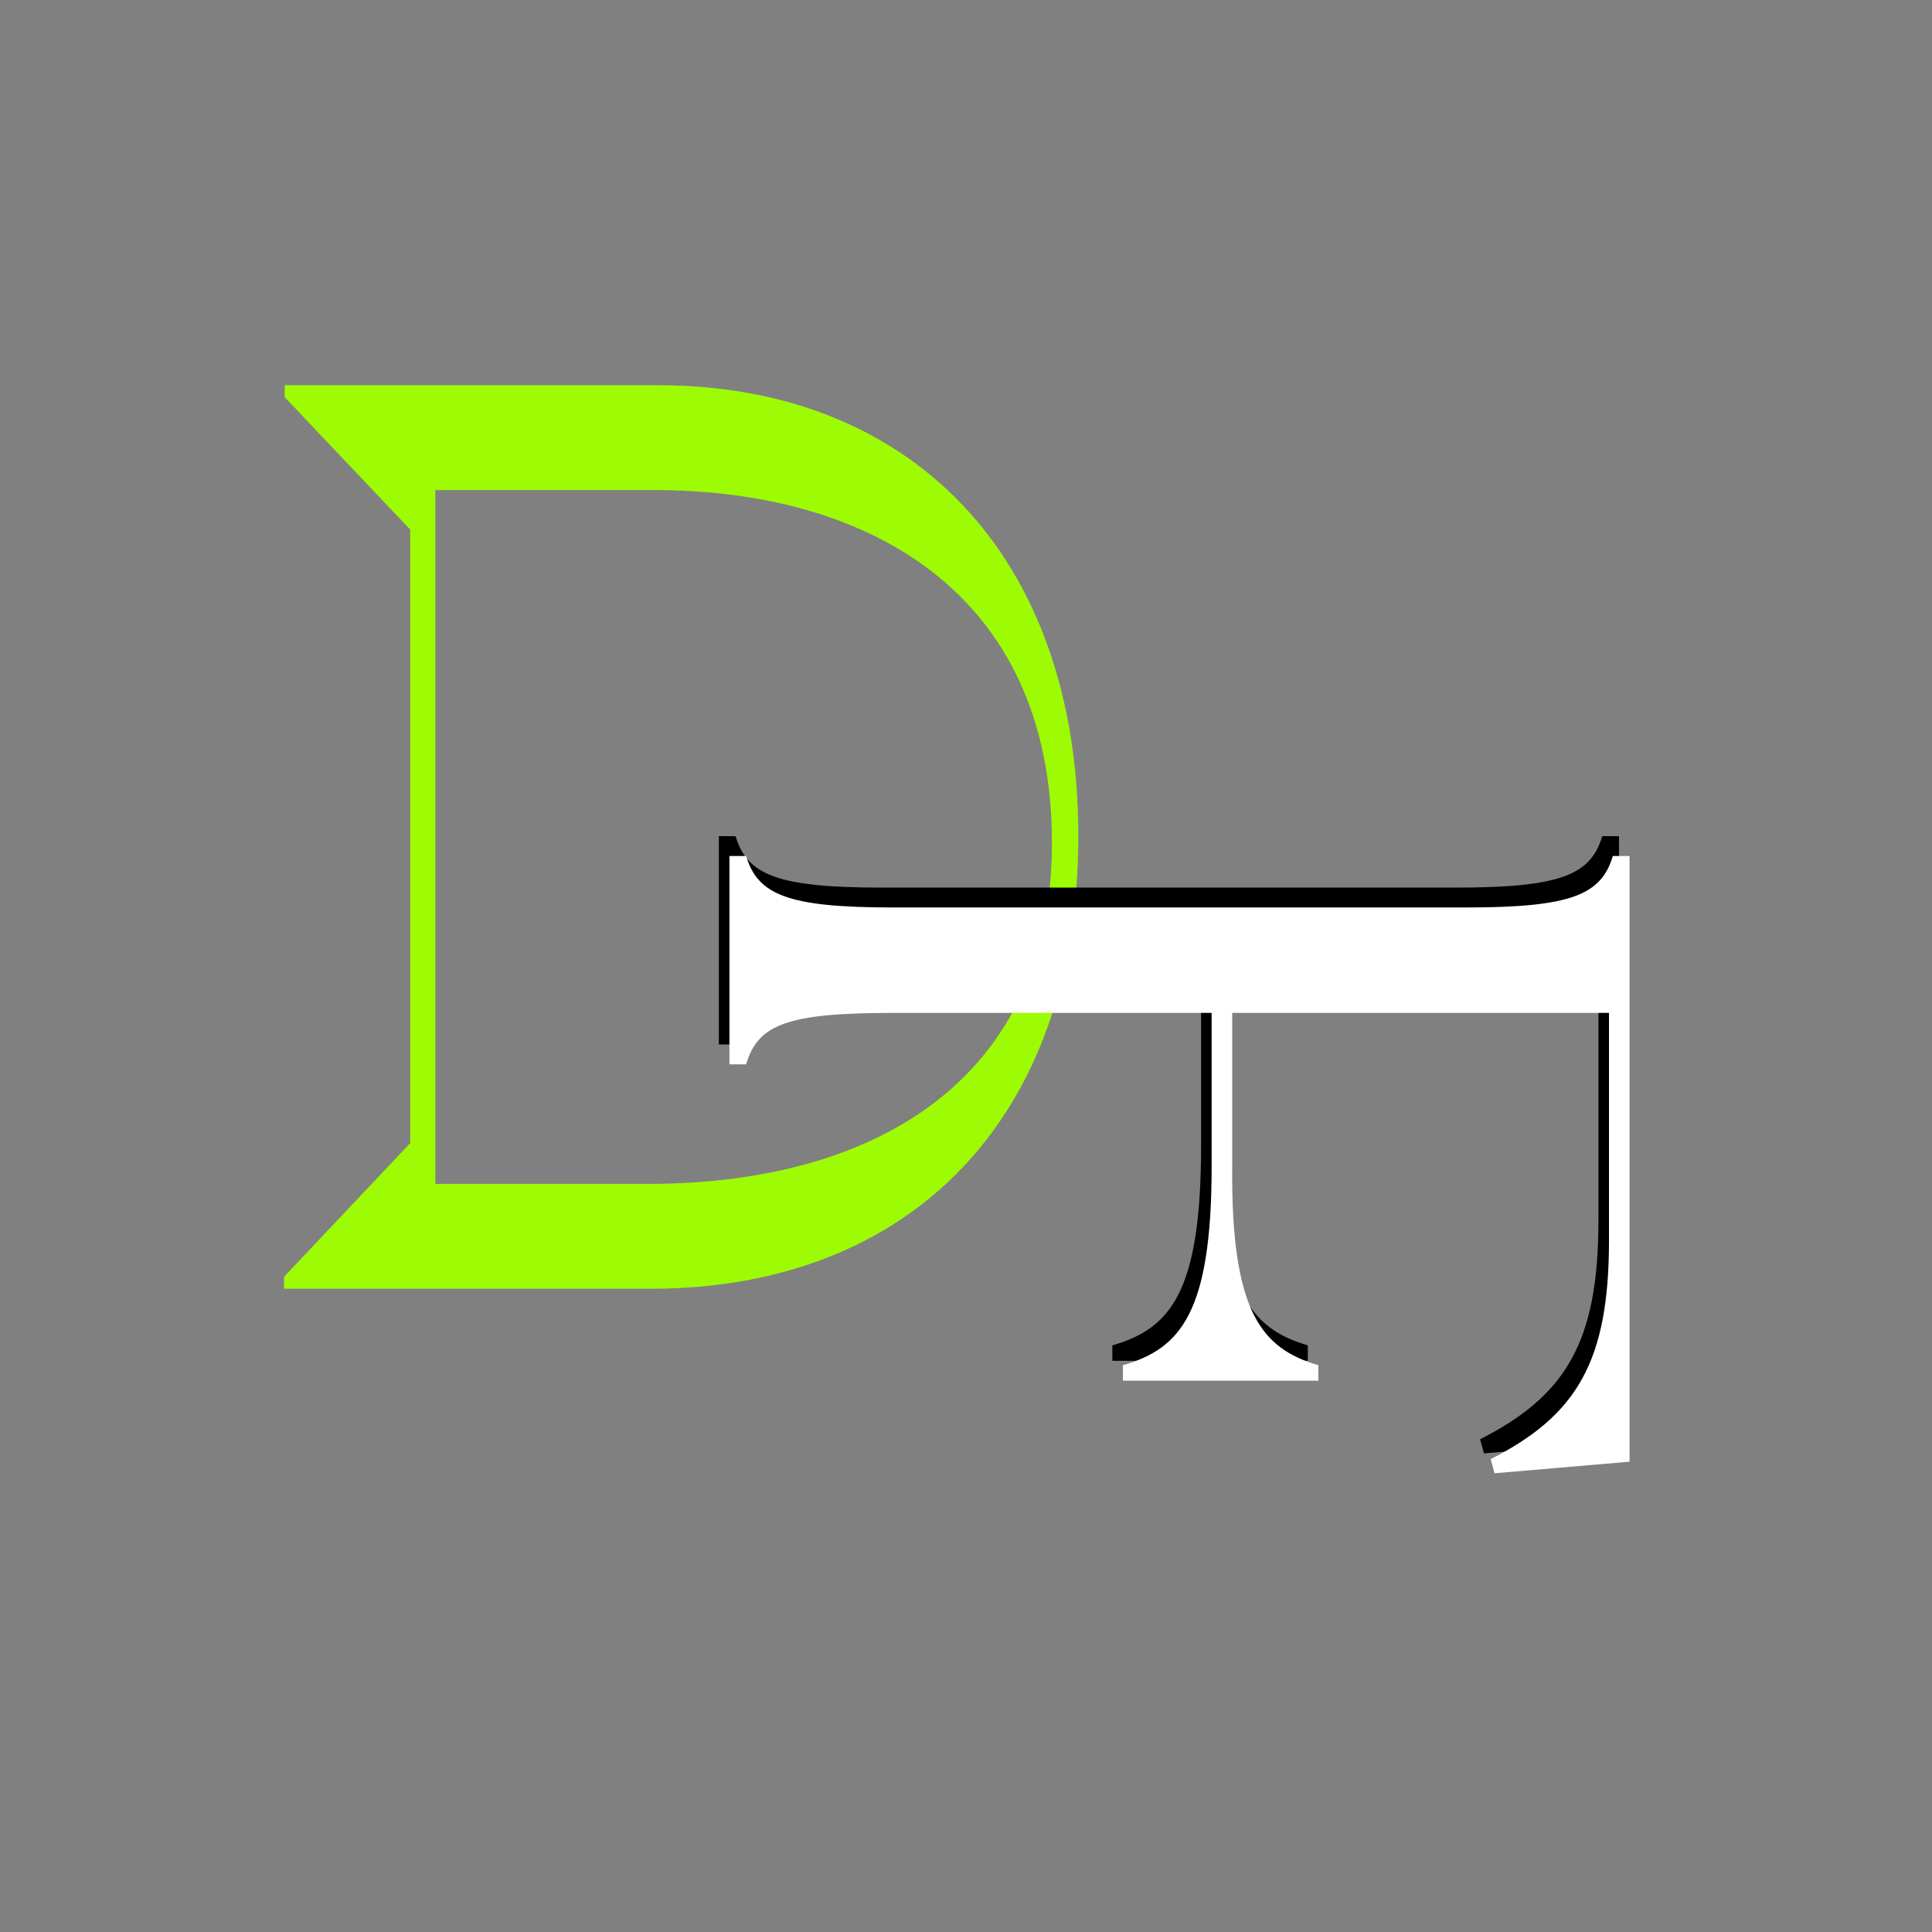 <?xml version="1.0" encoding="UTF-8"?> <svg xmlns="http://www.w3.org/2000/svg" xmlns:xlink="http://www.w3.org/1999/xlink" width="500" zoomAndPan="magnify" viewBox="0 0 375 375" height="500" preserveAspectRatio="xMidYMid meet"><rect x="0" y="0" width="375" height="375" fill="#808080" stroke="none"/> <defs> <g></g> </defs> <g fill="#9dfc03" fill-opacity="1"> <g transform="translate(44.162, 250.143)"> <g> <path d="M 82.141 0 C 132.598 0 165.137 -33.148 165.137 -87.871 C 165.137 -142.469 132.473 -175.371 83.605 -175.371 L 11.09 -175.371 L 11.09 -173.059 L 35.465 -147.344 L 35.465 -28.273 L 10.969 -2.316 L 10.969 0 Z M 160.016 -86.527 C 160.016 -40.582 125.648 -20.352 81.652 -20.352 L 40.34 -20.352 L 40.34 -155.02 L 82.871 -155.02 C 123.82 -155.02 160.016 -135.52 160.016 -86.527 Z M 160.016 -86.527 "></path> </g> </g> </g> <g fill="#000000" fill-opacity="1"> <g transform="translate(139.53, 149.568)"> <g> <path d="M 0 12.73 L 0 53.164 L 3.246 53.164 C 5.492 45.426 11.23 43.18 31.699 43.18 L 93.598 43.18 L 93.598 72.883 C 93.598 101.336 87.605 108.324 76.375 111.566 L 76.375 114.562 L 114.312 114.562 L 114.312 111.566 C 103.332 108.324 97.34 101.336 97.59 72.883 L 97.59 43.18 L 170.723 43.18 L 170.723 87.355 C 170.723 110.82 164.48 121.301 147.758 129.789 L 148.508 132.535 L 174.715 130.289 L 174.715 12.73 L 171.469 12.73 C 169.223 20.219 163.484 22.715 143.016 22.715 L 31.699 22.715 C 11.23 22.715 5.492 20.219 3.246 12.73 Z M 0 12.73 "></path> </g> </g> </g> <g fill="#ffffff" fill-opacity="1"> <g transform="translate(141.581, 153.425)"> <g> <path d="M 0 12.73 L 0 53.164 L 3.246 53.164 C 5.492 45.426 11.23 43.18 31.699 43.18 L 93.598 43.18 L 93.598 72.883 C 93.598 101.336 87.605 108.324 76.375 111.566 L 76.375 114.562 L 114.312 114.562 L 114.312 111.566 C 103.332 108.324 97.34 101.336 97.59 72.883 L 97.59 43.18 L 170.723 43.18 L 170.723 87.355 C 170.723 110.82 164.48 121.301 147.758 129.789 L 148.508 132.535 L 174.715 130.289 L 174.715 12.73 L 171.469 12.73 C 169.223 20.219 163.484 22.715 143.016 22.715 L 31.699 22.715 C 11.23 22.715 5.492 20.219 3.246 12.73 Z M 0 12.73 "></path> </g> </g> </g> </svg> 